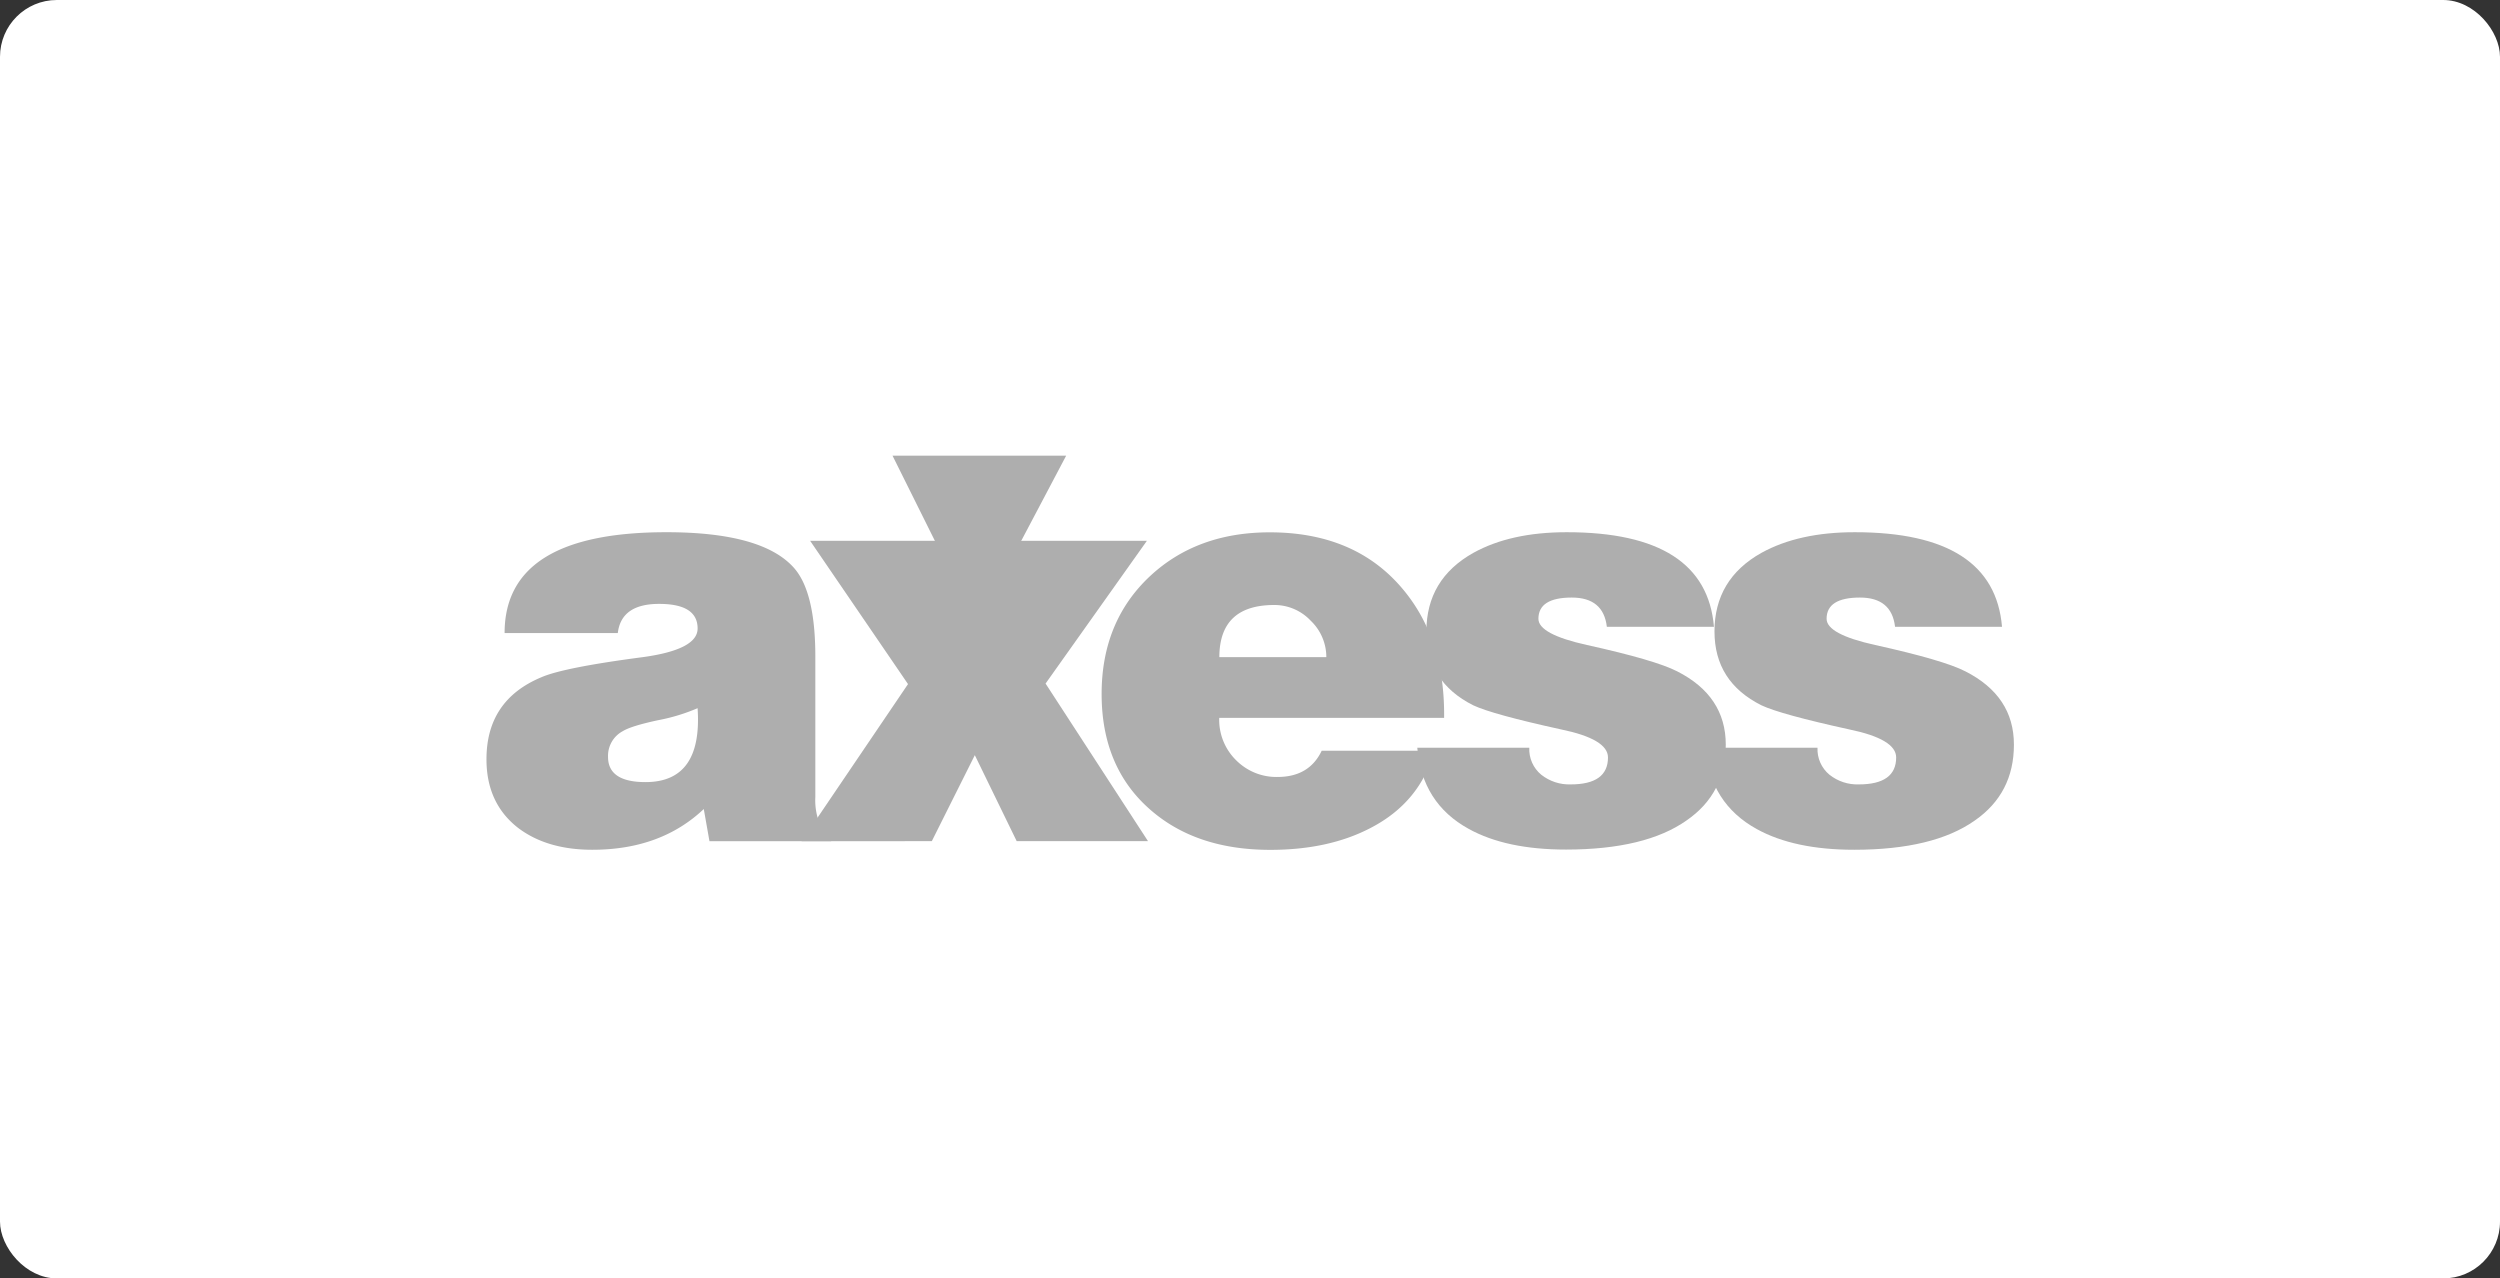 <svg xmlns="http://www.w3.org/2000/svg" width="88" height="45" viewBox="0 0 88 45">
    <rect x="0" y="0" width="88" height="45" fill="#333333" stroke="none"/>
    <g fill="none" fill-rule="evenodd">
        <rect width="88" height="45" fill="#FFF" fill-rule="nonzero" rx="2"/>
        <g fill="#AEAEAE">
            <path fill-rule="nonzero" d="M29.257 29.61h-4.284l-.2-1.132c-1.009.956-2.317 1.434-3.924 1.434-1.062 0-1.932-.256-2.609-.768-.745-.578-1.117-1.385-1.116-2.42 0-1.386.644-2.347 1.933-2.885.531-.23 1.72-.465 3.566-.707 1.289-.176 1.933-.512 1.933-1.009 0-.578-.452-.866-1.355-.866-.89 0-1.374.343-1.454 1.028h-3.985c0-2.368 1.9-3.552 5.698-3.551 2.246 0 3.74.417 4.483 1.25.505.566.757 1.609.757 3.128v4.943c-.013.245.014.49.08.726.094.252.26.47.478.626v.202h-.001zm-6.535-2.08c1.341 0 1.952-.867 1.833-2.602a6.59 6.59 0 0 1-1.395.424c-.624.134-1.036.262-1.235.383a.985.985 0 0 0-.522.908c0 .591.44.887 1.317.887h.002z"/>
            <path d="M28.216 29.61l3.746-5.53-3.446-5.044h4.602l1.316 2.643 1.394-2.643h4.543l-3.567 5.025 3.606 5.548h-4.622l-1.474-3.027-1.514 3.027z"/>
            <path fill-rule="nonzero" d="M50.827 25.27h-7.91a1.994 1.994 0 0 0 .598 1.494c.387.386.911.597 1.454.585.744 0 1.262-.308 1.555-.924h3.964c-.331 1.211-1.082 2.12-2.251 2.723-.983.512-2.157.767-3.522.767-1.74 0-3.147-.47-4.224-1.413-1.142-.995-1.714-2.353-1.714-4.074 0-1.708.572-3.093 1.714-4.157 1.102-1.022 2.503-1.533 4.204-1.533 1.913 0 3.421.605 4.524 1.816 1.102 1.21 1.64 2.784 1.613 4.72l-.005-.004zm-7.91-2.138h3.77c0-.485-.199-.949-.548-1.281a1.75 1.75 0 0 0-1.286-.555c-1.287 0-1.93.612-1.932 1.836h-.004z"/>
            <path d="M49.887 26.32h3.944c-.017.366.139.717.419.949.295.233.662.355 1.037.342.876 0 1.314-.316 1.314-.949 0-.43-.551-.76-1.654-.987-1.607-.353-2.636-.635-3.088-.848-1.1-.552-1.65-1.419-1.65-2.602 0-1.225.551-2.147 1.654-2.765.876-.485 1.972-.727 3.288-.726 3.267 0 4.993 1.11 5.18 3.33h-3.77c-.08-.687-.491-1.03-1.235-1.03-.783 0-1.174.25-1.174.747 0 .364.571.672 1.714.924 1.594.353 2.65.66 3.168.925 1.142.578 1.713 1.44 1.713 2.582 0 1.143-.459 2.031-1.375 2.664-.969.685-2.384 1.028-4.245 1.029-1.407 0-2.549-.242-3.426-.727-1.102-.604-1.706-1.56-1.813-2.864l-.001.006z"/>
            <path d="M60.03 26.32h3.946c-.016.366.139.717.419.949.294.234.661.355 1.035.342.877 0 1.315-.316 1.315-.949 0-.43-.551-.76-1.654-.987-1.607-.353-2.636-.635-3.088-.848-1.103-.552-1.654-1.419-1.653-2.602 0-1.225.55-2.147 1.653-2.765.878-.485 1.974-.727 3.288-.726 3.267 0 4.994 1.11 5.18 3.33h-3.765c-.08-.687-.492-1.03-1.236-1.03-.783 0-1.174.25-1.174.747 0 .364.571.672 1.714.924 1.593.353 2.65.66 3.168.925 1.142.578 1.713 1.44 1.712 2.582 0 1.143-.46 2.033-1.377 2.67-.97.686-2.384 1.029-4.243 1.03-1.409 0-2.551-.243-3.428-.727-1.102-.605-1.706-1.56-1.813-2.865h.001zM31.417 16.04l2.966 5.962 3.146-5.962z"/>
        </g>
    </g>
</svg>
